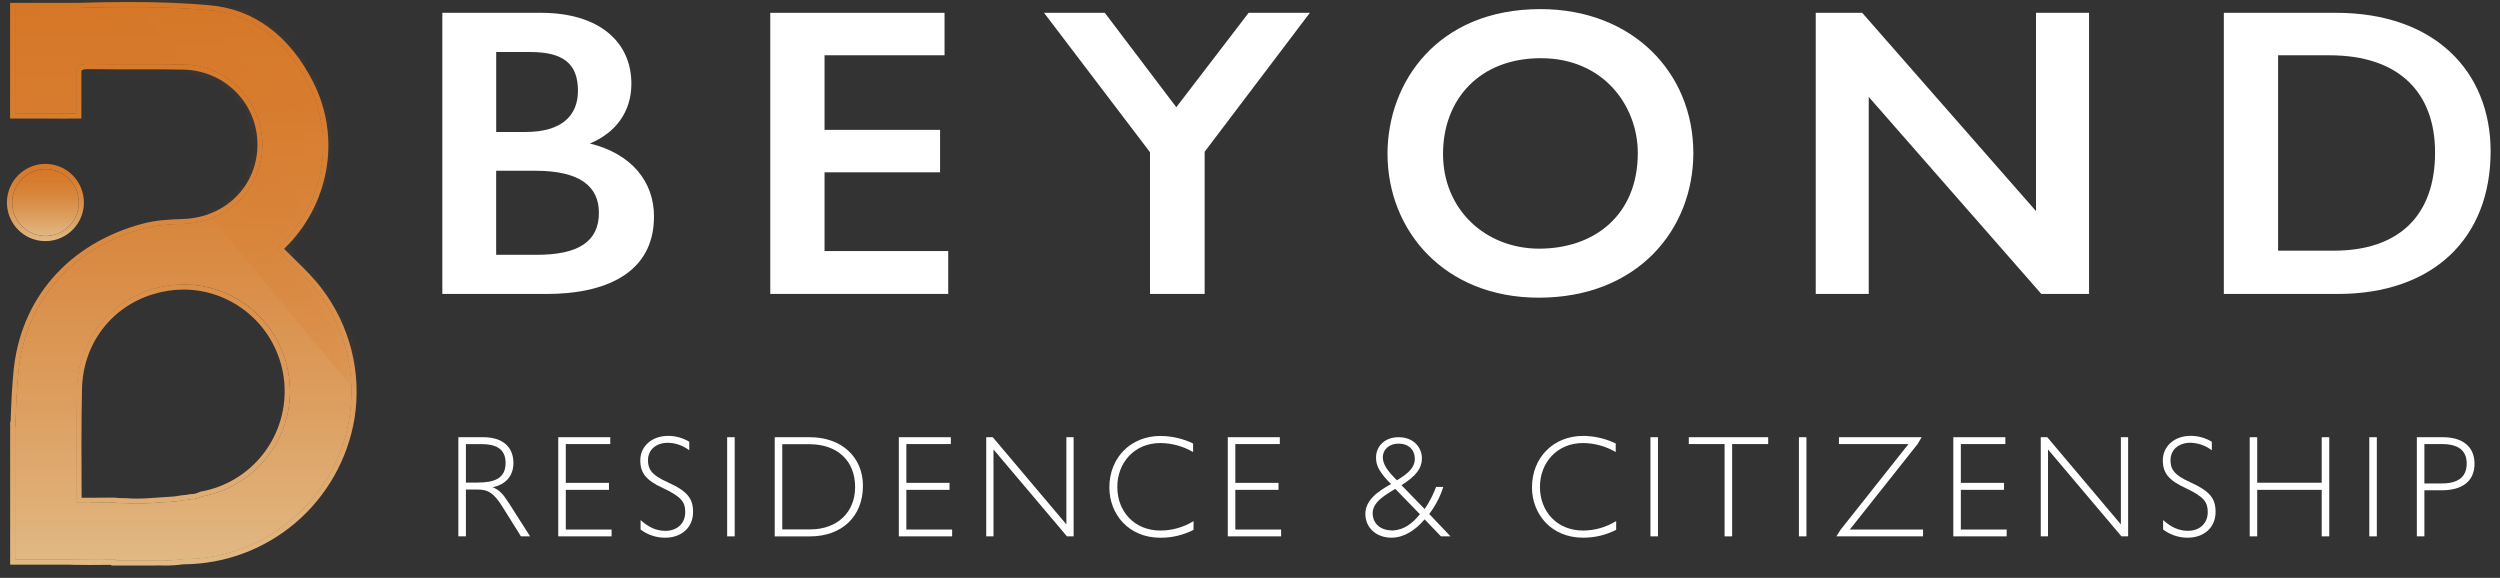 <?xml version="1.0" encoding="UTF-8"?> <svg xmlns="http://www.w3.org/2000/svg" width="199" height="46" viewBox="0 0 199 46" fill="none"><rect x="0" y="0" width="199" height="46" fill="#333333" stroke="none"/> <path d="M25.289 23.221C24.382 22.011 23.201 21.005 22.097 19.855C22.172 19.707 22.266 19.568 22.376 19.443C25.67 16.271 26.792 11.119 24.557 6.709C22.897 3.429 20.299 1.122 16.635 0.815C13.131 0.519 9.592 0.541 6.065 0.643H1.212V9.03H1.627C2.912 9.03 4.137 9.019 5.364 9.03C5.418 9.03 5.465 9.03 5.512 9.022H6.065V5.608C6.159 5.234 6.446 5.077 7.017 5.089C9.545 5.132 12.075 5.073 14.604 5.125C16.276 5.145 17.873 5.824 19.051 7.016C20.229 8.207 20.892 9.815 20.899 11.492C20.899 15.01 18.205 17.703 14.608 17.829C13.588 17.866 12.535 17.911 11.56 18.166C5.922 19.627 1.988 23.84 1.466 29.705C1.337 31.12 1.275 32.54 1.241 33.963H1.212V44.527H5.772V44.536C6.192 44.547 6.639 44.55 7.119 44.55C7.767 44.55 8.482 44.55 9.259 44.535V44.601H12.329C12.389 44.601 12.447 44.601 12.505 44.592C13.151 44.621 13.799 44.596 14.441 44.518L14.582 44.498H14.624C17.428 44.501 20.158 43.605 22.419 41.943C28.34 37.777 29.883 29.323 25.289 23.221ZM16.087 39.533C15.805 39.675 15.495 39.75 15.18 39.752C14.976 39.794 14.769 39.823 14.561 39.837C14.177 39.914 13.787 39.958 13.395 39.968C13.157 39.987 12.905 39.999 12.641 40.018C11.806 40.079 10.921 40.148 10.07 40.07C9.732 40.074 9.394 40.057 9.058 40.021H9C7.956 40.032 6.96 40.039 6.101 40.021C6.083 36.99 6.061 33.96 6.13 30.925C6.215 27.141 8.631 24.077 12.064 23.026C17.127 21.474 22.027 24.69 22.945 29.55C23.836 34.271 20.682 38.678 16.087 39.533Z" fill="url(#paint0_linear_1715_121)"></path> <path d="M10.306 0.573C12.42 0.573 14.531 0.636 16.631 0.814C20.296 1.122 22.893 3.428 24.553 6.708C26.788 11.119 25.666 16.271 22.372 19.442C22.262 19.567 22.169 19.705 22.093 19.854C23.197 21.004 24.375 22.01 25.285 23.219C29.879 29.327 28.336 37.773 22.42 41.939C20.16 43.602 17.429 44.497 14.626 44.495H14.583L14.442 44.514C13.992 44.574 13.538 44.602 13.084 44.597C12.891 44.597 12.696 44.597 12.507 44.588C12.448 44.588 12.39 44.597 12.33 44.597H9.269V44.538C8.492 44.547 7.78 44.553 7.13 44.553C6.649 44.553 6.202 44.553 5.782 44.539V44.53H1.212V33.965H1.238C1.272 32.543 1.338 31.122 1.464 29.707C1.982 23.843 5.92 19.629 11.557 18.169C12.538 17.909 13.586 17.868 14.605 17.832C18.202 17.702 20.899 15.012 20.897 11.495C20.89 9.817 20.226 8.209 19.048 7.018C17.871 5.827 16.273 5.148 14.601 5.128C13.694 5.109 12.788 5.104 11.873 5.104H9.424C8.62 5.104 7.817 5.104 7.014 5.087H6.965C6.426 5.087 6.153 5.245 6.058 5.607V9.026H5.513C5.47 9.026 5.426 9.034 5.383 9.034H5.372C4.854 9.027 4.335 9.025 3.817 9.025C3.102 9.025 2.379 9.025 1.636 9.025H1.212V0.641H6.065C7.478 0.6 8.894 0.572 10.31 0.572M7.197 40.025C7.766 40.025 8.372 40.025 8.994 40.013H9.052C9.365 40.047 9.68 40.063 9.995 40.062H10.063C10.337 40.088 10.613 40.099 10.889 40.099C11.475 40.099 12.066 40.052 12.635 40.01C12.894 39.991 13.153 39.979 13.389 39.96C13.78 39.95 14.17 39.907 14.555 39.83C14.763 39.815 14.969 39.786 15.174 39.744C15.489 39.742 15.799 39.667 16.08 39.526C20.675 38.675 23.829 34.267 22.936 29.549C22.569 27.61 21.541 25.859 20.027 24.598C18.513 23.338 16.609 22.646 14.641 22.641C13.763 22.641 12.89 22.773 12.051 23.031C8.618 24.082 6.202 27.146 6.117 30.93C6.048 33.959 6.07 36.989 6.088 40.026C6.435 40.026 6.804 40.034 7.19 40.034M10.306 0.161C9.048 0.161 7.715 0.183 6.122 0.229H0.803V9.438H1.217H1.627H2.74H3.808C4.413 9.438 4.905 9.438 5.363 9.446H5.379C5.439 9.446 5.491 9.446 5.535 9.438H6.478V5.669C6.508 5.586 6.588 5.502 6.971 5.502H7.014C7.711 5.514 8.456 5.519 9.43 5.519H10.655H11.88C12.624 5.519 13.606 5.519 14.6 5.542C17.902 5.61 20.49 8.228 20.494 11.502C20.498 14.777 17.963 17.311 14.599 17.429C13.465 17.469 12.447 17.523 11.463 17.777C5.477 19.329 1.588 23.778 1.063 29.679C0.957 30.872 0.886 32.148 0.846 33.563H0.808V44.948H5.567L5.772 44.959C6.181 44.968 6.626 44.973 7.13 44.973C7.655 44.973 8.212 44.973 8.859 44.961V45.017H12.339C12.398 45.017 12.46 45.017 12.529 45.008C12.742 45.008 12.917 45.017 13.093 45.017C13.566 45.021 14.039 44.992 14.508 44.93L14.586 44.918H14.621H14.635C17.899 44.898 21.051 43.723 23.536 41.601C26.021 39.478 27.679 36.544 28.219 33.315C28.506 31.506 28.424 29.657 27.977 27.881C27.53 26.105 26.729 24.439 25.621 22.983C24.983 22.134 24.207 21.374 23.456 20.644C23.18 20.372 22.897 20.094 22.617 19.81C22.632 19.79 22.648 19.772 22.665 19.754C24.367 18.104 25.514 15.963 25.948 13.63C26.401 11.217 26.043 8.721 24.929 6.535C23.052 2.829 20.197 0.714 16.674 0.417C14.741 0.241 12.661 0.161 10.306 0.161ZM6.497 39.61V39.52C6.482 36.706 6.465 33.795 6.528 30.937C6.609 27.397 8.824 24.447 12.174 23.422C12.971 23.175 13.8 23.049 14.635 23.047C16.649 23.06 18.585 23.828 20.064 25.199C21.543 26.57 22.458 28.446 22.63 30.459C22.801 32.471 22.217 34.476 20.992 36.079C19.767 37.683 17.989 38.769 16.007 39.126L15.95 39.136L15.898 39.162C15.671 39.276 15.42 39.335 15.166 39.336H15.124L15.082 39.345C14.896 39.384 14.708 39.41 14.518 39.423H14.494H14.469C14.107 39.497 13.74 39.541 13.371 39.553H13.347C13.218 39.563 13.088 39.571 12.951 39.579L12.597 39.602L12.495 39.61C11.966 39.649 11.418 39.689 10.881 39.689C10.595 39.689 10.338 39.678 10.095 39.656H10.074H9.987C9.688 39.657 9.388 39.641 9.091 39.609H9.039H9.01H8.981C8.231 39.617 7.685 39.62 7.189 39.62C6.94 39.62 6.71 39.62 6.495 39.62L6.497 39.61Z" fill="url(#paint1_linear_1715_121)"></path> <path d="M3.622 18.78C5.087 18.78 6.275 17.589 6.275 16.119C6.275 14.65 5.087 13.458 3.622 13.458C2.157 13.458 0.969 14.65 0.969 16.119C0.969 17.589 2.157 18.78 3.622 18.78Z" fill="url(#paint2_linear_1715_121)"></path> <path d="M3.622 13.458C4.146 13.458 4.659 13.615 5.095 13.907C5.531 14.2 5.871 14.616 6.072 15.102C6.272 15.588 6.325 16.123 6.222 16.639C6.12 17.155 5.867 17.63 5.496 18.002C5.125 18.374 4.652 18.627 4.137 18.73C3.623 18.832 3.09 18.779 2.605 18.578C2.12 18.376 1.706 18.035 1.415 17.598C1.123 17.16 0.968 16.646 0.968 16.119C0.967 15.77 1.036 15.424 1.169 15.1C1.303 14.777 1.498 14.484 1.745 14.237C1.991 13.99 2.284 13.794 2.606 13.66C2.928 13.526 3.273 13.458 3.622 13.458ZM3.622 13.046C3.016 13.045 2.423 13.224 1.918 13.561C1.413 13.898 1.02 14.377 0.787 14.939C0.554 15.5 0.492 16.118 0.61 16.715C0.727 17.311 1.019 17.86 1.447 18.29C1.875 18.721 2.421 19.014 3.015 19.133C3.61 19.252 4.226 19.192 4.786 18.959C5.346 18.727 5.825 18.333 6.162 17.827C6.499 17.322 6.679 16.727 6.679 16.119C6.678 15.305 6.355 14.524 5.781 13.948C5.207 13.372 4.428 13.048 3.617 13.046H3.622Z" fill="url(#paint3_linear_1715_121)"></path> <path d="M25.289 23.221C24.382 22.011 23.201 21.005 22.097 19.855C22.172 19.707 22.266 19.568 22.376 19.443C25.67 16.271 26.792 11.119 24.557 6.709C22.897 3.429 20.299 1.122 16.635 0.815C13.131 0.519 9.592 0.541 6.065 0.643H1.212V9.03H1.627C2.912 9.03 4.137 9.019 5.364 9.03C5.418 9.03 5.465 9.03 5.512 9.022H6.065V5.608C6.159 5.234 6.446 5.077 7.017 5.089C9.545 5.132 12.075 5.073 14.604 5.125C16.276 5.145 17.873 5.824 19.051 7.016C20.229 8.207 20.892 9.815 20.899 11.492C20.899 15.01 18.205 17.703 14.608 17.829C13.588 17.866 12.535 17.911 11.56 18.166C5.922 19.627 1.988 23.84 1.466 29.705C1.337 31.12 1.275 32.54 1.241 33.963H1.212V44.527H5.772V44.536C6.192 44.547 6.639 44.55 7.119 44.55C7.767 44.55 8.482 44.55 9.259 44.535V44.601H12.329C12.389 44.601 12.447 44.601 12.505 44.592C13.151 44.621 13.799 44.596 14.441 44.518L14.582 44.498H14.624C17.428 44.501 20.158 43.605 22.419 41.943C28.34 37.777 29.883 29.323 25.289 23.221ZM16.087 39.533C15.805 39.675 15.495 39.75 15.18 39.752C14.976 39.794 14.769 39.823 14.561 39.837C14.177 39.914 13.787 39.958 13.395 39.968C13.157 39.987 12.905 39.999 12.641 40.018C11.806 40.079 10.921 40.148 10.07 40.07C9.732 40.074 9.394 40.057 9.058 40.021H9C7.956 40.032 6.96 40.039 6.101 40.021C6.083 36.99 6.061 33.96 6.13 30.925C6.215 27.141 8.631 24.077 12.064 23.026C17.127 21.474 22.027 24.69 22.945 29.55C23.836 34.271 20.682 38.678 16.087 39.533Z" fill="url(#paint4_linear_1715_121)"></path> <mask id="mask0_1715_121" style="mask-type:luminance" maskUnits="userSpaceOnUse" x="1" y="0" width="27" height="45"> <path d="M25.289 23.221C24.382 22.011 23.201 21.005 22.097 19.855C22.172 19.707 22.266 19.568 22.376 19.443C25.67 16.271 26.792 11.119 24.557 6.709C22.897 3.429 20.299 1.122 16.635 0.815C13.131 0.519 9.592 0.541 6.065 0.643H1.212V9.03H1.627C2.912 9.03 4.137 9.019 5.364 9.03C5.418 9.03 5.465 9.03 5.512 9.022H6.065V5.608C6.159 5.234 6.446 5.077 7.017 5.089C9.545 5.132 12.075 5.073 14.604 5.125C16.276 5.145 17.873 5.824 19.051 7.016C20.229 8.207 20.892 9.815 20.899 11.492C20.899 15.01 18.205 17.703 14.608 17.829C13.588 17.866 12.535 17.911 11.56 18.166C5.922 19.627 1.988 23.84 1.466 29.705C1.337 31.12 1.275 32.54 1.241 33.963H1.212V44.527H5.772V44.536C6.192 44.547 6.639 44.55 7.119 44.55C7.767 44.55 8.482 44.55 9.259 44.535V44.601H12.329C12.389 44.601 12.447 44.601 12.505 44.592C13.151 44.621 13.799 44.596 14.441 44.518L14.582 44.498H14.624C17.428 44.501 20.158 43.605 22.419 41.943C28.34 37.777 29.883 29.323 25.289 23.221ZM16.087 39.533C15.805 39.675 15.495 39.75 15.18 39.752C14.976 39.794 14.769 39.823 14.561 39.837C14.177 39.914 13.787 39.958 13.395 39.968C13.157 39.987 12.905 39.999 12.641 40.018C11.806 40.079 10.921 40.148 10.07 40.07C9.732 40.074 9.394 40.057 9.058 40.021H9C7.956 40.032 6.96 40.039 6.101 40.021C6.083 36.99 6.061 33.96 6.13 30.925C6.215 27.141 8.631 24.077 12.064 23.026C17.127 21.474 22.027 24.69 22.945 29.55C23.836 34.271 20.682 38.678 16.087 39.533Z" fill="white"></path> </mask> <g mask="url(#mask0_1715_121)"> <path opacity="0.2" d="M28.286 -45.71L-9.384 -14.282L39.755 44.985L77.424 13.557L28.286 -45.71Z" fill="url(#paint5_linear_1715_121)"></path> </g> <path d="M43.06 1.02C47.673 1.02 50.258 3.316 50.258 6.665C50.258 8.896 49.014 10.569 46.953 11.422C50.291 12.243 52.058 14.473 52.058 17.23C52.058 21.89 47.967 23.399 43.52 23.399H35.21V1.02H43.06ZM39.497 10.506H41.818C44.73 10.506 46.005 9.195 46.005 7.225C46.005 5.091 44.859 4.14 42.21 4.14H39.497V10.506ZM42.701 20.284C46.037 20.284 47.673 19.234 47.673 16.938C47.673 14.837 46.168 13.591 42.603 13.591H39.494V20.284H42.701Z" fill="white"></path> <path d="M75.185 1.02V4.399H65.633V10.337H74.83V13.715H65.633V19.984H75.478V23.396H61.314V1.02H75.185Z" fill="white"></path> <path d="M87.942 1.02L93.634 8.535L99.391 1.02H104.265L95.89 12.079V23.399H91.54V12.116L83.105 1.02H87.942Z" fill="white"></path> <path d="M134.79 12.177C134.79 18.284 130.34 23.695 122.484 23.695C114.959 23.695 110.446 18.345 110.446 12.243C110.446 6.566 114.405 0.725 122.615 0.725C129.977 0.725 134.79 5.811 134.79 12.177ZM114.865 12.246C114.865 16.707 118.266 19.793 122.519 19.793C126.902 19.793 130.369 17.134 130.369 12.18C130.369 8.472 127.687 4.633 122.65 4.633C117.775 4.63 114.865 7.911 114.865 12.246Z" fill="white"></path> <path d="M148.23 1.02L162.066 16.804V1.02H166.288V23.399H162.492L148.752 7.715V23.399H144.533V1.02H148.23Z" fill="white"></path> <path d="M185.947 1.02C193.797 1.02 198.253 5.68 198.253 12.047C198.253 19.003 193.641 23.399 186.085 23.399H177.017V1.02H185.947ZM185.752 19.954C190.986 19.954 193.832 17.132 193.832 12.144C193.832 7.42 191.019 4.401 185.424 4.401H181.336V19.954H185.752Z" fill="white"></path> <path d="M36.485 34.802H38.469C40.038 34.802 40.868 35.601 40.868 36.85C40.868 37.89 40.257 38.563 39.218 38.784C39.749 39.014 40.003 39.257 40.521 40.068L42.195 42.694H41.468L39.956 40.277C39.288 39.223 38.827 38.969 38.042 38.969H37.086V42.694H36.485V34.802ZM37.995 38.413C39.333 38.413 40.245 38.102 40.245 36.854C40.245 35.699 39.45 35.351 38.319 35.351H37.086V38.417L37.995 38.413Z" fill="white"></path> <path d="M48.577 34.802V35.347H45.037V38.435H48.474V38.992H45.037V42.151H48.682V42.694H44.437V34.802H48.577Z" fill="white"></path> <path d="M54.866 35.162V35.844C54.379 35.469 53.786 35.259 53.172 35.245C52.215 35.245 51.58 35.812 51.58 36.623C51.58 37.248 51.742 37.767 53.16 38.393C54.742 39.11 55.168 39.692 55.168 40.765C55.168 41.957 54.279 42.801 52.953 42.801C52.246 42.806 51.557 42.578 50.992 42.152V41.399C51.615 41.966 52.249 42.256 52.965 42.256C53.887 42.256 54.545 41.678 54.545 40.764C54.545 39.977 54.256 39.548 52.781 38.854C51.465 38.252 50.967 37.674 50.967 36.645C50.967 35.523 51.889 34.696 53.182 34.696C53.775 34.695 54.357 34.856 54.866 35.162Z" fill="white"></path> <path d="M58.481 34.802V42.694H57.882V34.802H58.481Z" fill="white"></path> <path d="M61.667 34.802H64.469C66.996 34.802 68.691 36.389 68.691 38.668C68.691 41.137 66.984 42.696 64.481 42.696H61.667V34.802ZM64.505 42.139C66.638 42.139 68.068 40.785 68.068 38.771C68.068 36.666 66.65 35.358 64.412 35.358H62.268V42.139H64.505Z" fill="white"></path> <path d="M75.686 34.802V35.347H72.146V38.435H75.582V38.992H72.146V42.151H75.79V42.694H71.546V34.802H75.686Z" fill="white"></path> <path d="M79.025 34.802L84.883 41.742V34.802H85.46V42.694H84.93L79.082 35.776V42.694H78.504V34.802H79.025Z" fill="white"></path> <path d="M94.97 35.3V35.982C94.179 35.52 93.28 35.273 92.364 35.266C90.299 35.266 88.938 36.825 88.938 38.76C88.938 40.728 90.31 42.231 92.364 42.231C93.297 42.232 94.211 41.972 95.005 41.483V42.178C94.188 42.596 93.282 42.81 92.364 42.803C89.814 42.803 88.305 40.904 88.305 38.799C88.305 36.438 89.999 34.702 92.376 34.702C93.274 34.708 94.16 34.912 94.97 35.3Z" fill="white"></path> <path d="M101.873 34.802V35.347H98.332V38.435H101.77V38.992H98.332V42.151H101.977V42.694H97.732V34.802H101.873Z" fill="white"></path> <path d="M113.402 40.52C113.777 39.974 114.081 39.383 114.309 38.76H114.885C114.639 39.537 114.261 40.265 113.767 40.912L114.194 41.363L115.462 42.694H114.701L113.398 41.341C112.648 42.219 111.76 42.799 110.756 42.799C109.557 42.799 108.683 42.019 108.683 40.901C108.683 39.836 109.63 39.141 110.726 38.528C109.964 37.777 109.595 37.187 109.548 36.676C109.534 36.55 109.53 36.422 109.537 36.295C109.595 35.486 110.241 34.802 111.337 34.802C112.49 34.802 113.183 35.582 113.183 36.492C113.183 37.232 112.779 37.857 111.556 38.62L113.402 40.52ZM111.061 38.911L110.438 39.301C109.712 39.776 109.262 40.238 109.262 40.851C109.262 41.545 109.712 42.056 110.405 42.183C110.56 42.21 110.718 42.225 110.876 42.228C111.73 42.171 112.422 41.697 113.023 40.929L111.061 38.911ZM112.616 36.515C112.616 35.798 112.118 35.312 111.32 35.312C110.605 35.312 110.074 35.752 110.074 36.411C110.074 37.175 110.852 37.858 111.192 38.23C112.238 37.615 112.62 37.128 112.62 36.515H112.616Z" fill="white"></path> <path d="M128.612 35.3V35.982C127.821 35.52 126.922 35.273 126.006 35.266C123.941 35.266 122.58 36.825 122.58 38.76C122.58 40.728 123.953 42.231 126.006 42.231C126.939 42.23 127.853 41.97 128.647 41.479V42.174C127.83 42.592 126.924 42.806 126.006 42.799C123.458 42.799 121.946 40.9 121.946 38.795C121.946 36.434 123.642 34.698 126.018 34.698C126.916 34.705 127.802 34.91 128.612 35.3Z" fill="white"></path> <path d="M131.974 34.802V42.694H131.375V34.802H131.974Z" fill="white"></path> <path d="M140.748 34.802V35.347H137.878V42.694H137.277V35.347H134.427V34.802H140.748Z" fill="white"></path> <path d="M143.792 34.802V42.694H143.194V34.802H143.792Z" fill="white"></path> <path d="M146.506 42.174L151.916 35.347H146.379V34.802H152.965L152.632 35.358L147.245 42.151H153.074V42.694H146.175L146.506 42.174Z" fill="white"></path> <path d="M159.626 34.802V35.347H156.083V38.435H159.521V38.992H156.083V42.151H159.729V42.694H155.484V34.802H159.626Z" fill="white"></path> <path d="M162.963 34.802L168.821 41.742V34.802H169.399V42.694H168.868L163.021 35.776V42.694H162.444V34.802H162.963Z" fill="white"></path> <path d="M176.061 35.162V35.844C175.574 35.468 174.979 35.257 174.364 35.243C173.408 35.243 172.774 35.809 172.774 36.62C172.774 37.245 172.934 37.765 174.353 38.39C175.934 39.107 176.36 39.689 176.36 40.763C176.36 41.954 175.472 42.799 174.145 42.799C173.439 42.804 172.75 42.575 172.185 42.149V41.397C172.807 41.963 173.443 42.253 174.157 42.253C175.081 42.253 175.737 41.675 175.737 40.761C175.737 39.974 175.45 39.545 173.973 38.851C172.658 38.25 172.16 37.671 172.16 36.642C172.16 35.521 173.083 34.693 174.375 34.693C174.969 34.693 175.552 34.855 176.061 35.162Z" fill="white"></path> <path d="M179.674 34.802V38.425H184.807V34.802H185.409V42.694H184.807V38.992H179.674V42.694H179.076V34.802H179.674Z" fill="white"></path> <path d="M189.195 34.802V42.694H188.596V34.802H189.195Z" fill="white"></path> <path d="M194.47 34.802C196.015 34.802 196.972 35.555 196.972 36.909C196.972 38.298 196.015 39.027 194.354 39.027H192.981V42.694H192.381V34.802H194.47ZM192.981 38.482H194.366C195.691 38.482 196.349 37.95 196.349 36.897C196.349 35.844 195.669 35.347 194.366 35.347H192.981V38.482Z" fill="white"></path> <defs> <linearGradient id="paint0_linear_1715_121" x1="14.591" y1="0.573" x2="14.591" y2="44.599" gradientUnits="userSpaceOnUse"> <stop stop-color="#D67727"></stop> <stop offset="0.18" stop-color="#D77C2E"></stop> <stop offset="0.43" stop-color="#D98941"></stop> <stop offset="0.72" stop-color="#DD9F60"></stop> <stop offset="1" stop-color="#E1B883"></stop> </linearGradient> <linearGradient id="paint1_linear_1715_121" x1="14.592" y1="0.161" x2="14.592" y2="45.011" gradientUnits="userSpaceOnUse"> <stop stop-color="#D67727"></stop> <stop offset="0.18" stop-color="#D77C2E"></stop> <stop offset="0.43" stop-color="#D98941"></stop> <stop offset="0.72" stop-color="#DD9F60"></stop> <stop offset="1" stop-color="#E1B883"></stop> </linearGradient> <linearGradient id="paint2_linear_1715_121" x1="3.622" y1="13.457" x2="3.622" y2="18.779" gradientUnits="userSpaceOnUse"> <stop stop-color="#D67727"></stop> <stop offset="0.18" stop-color="#D77C2E"></stop> <stop offset="0.43" stop-color="#D98941"></stop> <stop offset="0.72" stop-color="#DD9F60"></stop> <stop offset="1" stop-color="#E1B883"></stop> </linearGradient> <linearGradient id="paint3_linear_1715_121" x1="3.622" y1="13.046" x2="3.622" y2="19.191" gradientUnits="userSpaceOnUse"> <stop stop-color="#D67727"></stop> <stop offset="0.18" stop-color="#D77C2E"></stop> <stop offset="0.43" stop-color="#D98941"></stop> <stop offset="0.72" stop-color="#DD9F60"></stop> <stop offset="1" stop-color="#E1B883"></stop> </linearGradient> <linearGradient id="paint4_linear_1715_121" x1="14.591" y1="0.573" x2="14.591" y2="44.599" gradientUnits="userSpaceOnUse"> <stop stop-color="#D67727"></stop> <stop offset="0.18" stop-color="#D77C2E"></stop> <stop offset="0.43" stop-color="#D98941"></stop> <stop offset="0.72" stop-color="#DD9F60"></stop> <stop offset="1" stop-color="#E1B883"></stop> </linearGradient> <linearGradient id="paint5_linear_1715_121" x1="15.089" y1="15.235" x2="52.855" y2="-16.077" gradientUnits="userSpaceOnUse"> <stop stop-color="#D67727"></stop> <stop offset="0.18" stop-color="#D77C2E"></stop> <stop offset="0.43" stop-color="#D98941"></stop> <stop offset="0.72" stop-color="#DD9F60"></stop> <stop offset="1" stop-color="#E1B883"></stop> </linearGradient> </defs> </svg> 